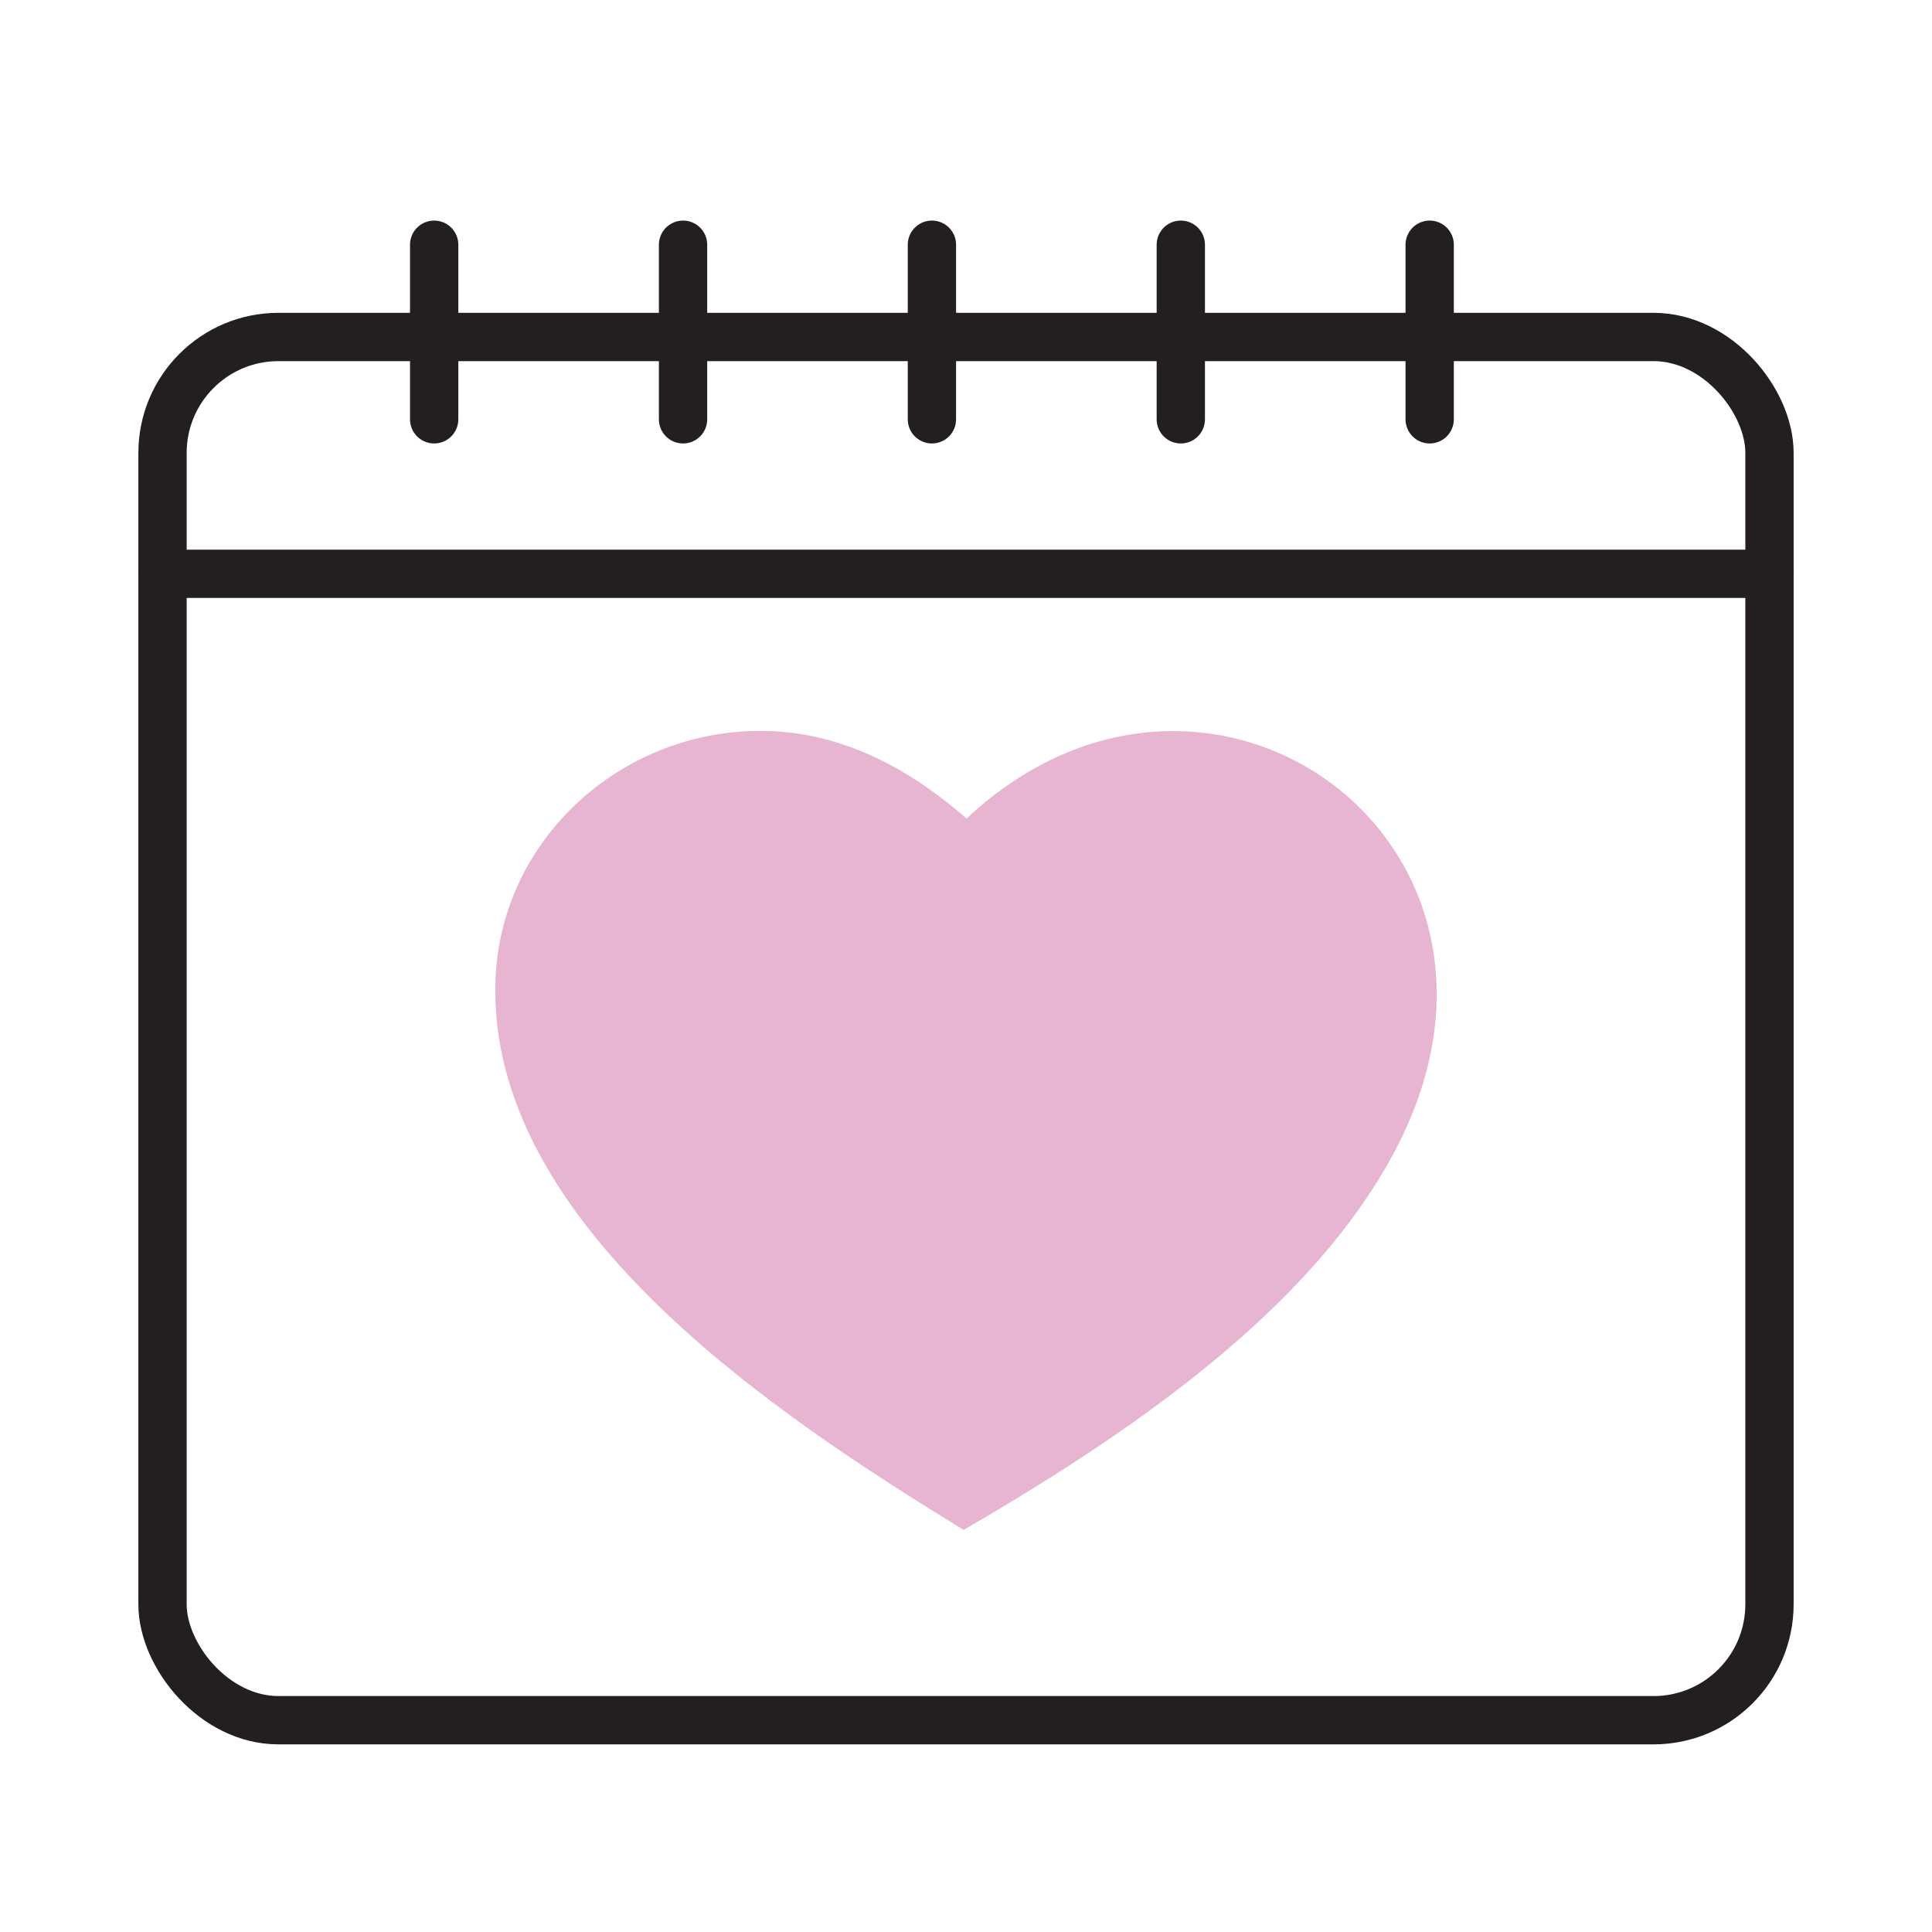 <?xml version="1.0" encoding="UTF-8"?>
<svg xmlns="http://www.w3.org/2000/svg" id="reservation" version="1.1" viewBox="0 0 200 200">
  <defs>
    <style>
      .st0 {
        fill: none;
        stroke: #231f20;
        stroke-linecap: round;
        stroke-linejoin: round;
        stroke-width: 5px;
      }

      .st1 {
        fill: #e7b5d1;
      }
    </style>
  </defs>
  <g>
    <rect class="st0" x="16.824" y="34.884" width="166.352" height="143.192" rx="12" ry="12"></rect>
    <line class="st0" x1="16.824" y1="59.4" x2="183.176" y2="59.4"></line>
  </g>
  <path class="st1" d="M75.906,75.8c9.293-.945,17.279,2.923,24.152,8.938,24.975-23.408,60.859,2.37,44.572,33.965-8.853,17.174-28.594,30.2-44.872,39.675-19.083-11.702-49.376-31.542-48.464-56.934.485-13.49,11.285-24.287,24.612-25.643Z"></path>
  <line class="st0" x1="44.945" y1="25.334" x2="44.945" y2="43.407"></line>
  <line class="st0" x1="70.709" y1="25.334" x2="70.709" y2="43.407"></line>
  <line class="st0" x1="96.472" y1="25.334" x2="96.472" y2="43.407"></line>
  <line class="st0" x1="122.236" y1="25.334" x2="122.236" y2="43.407"></line>
  <line class="st0" x1="148" y1="25.334" x2="148" y2="43.407"></line>
</svg>
